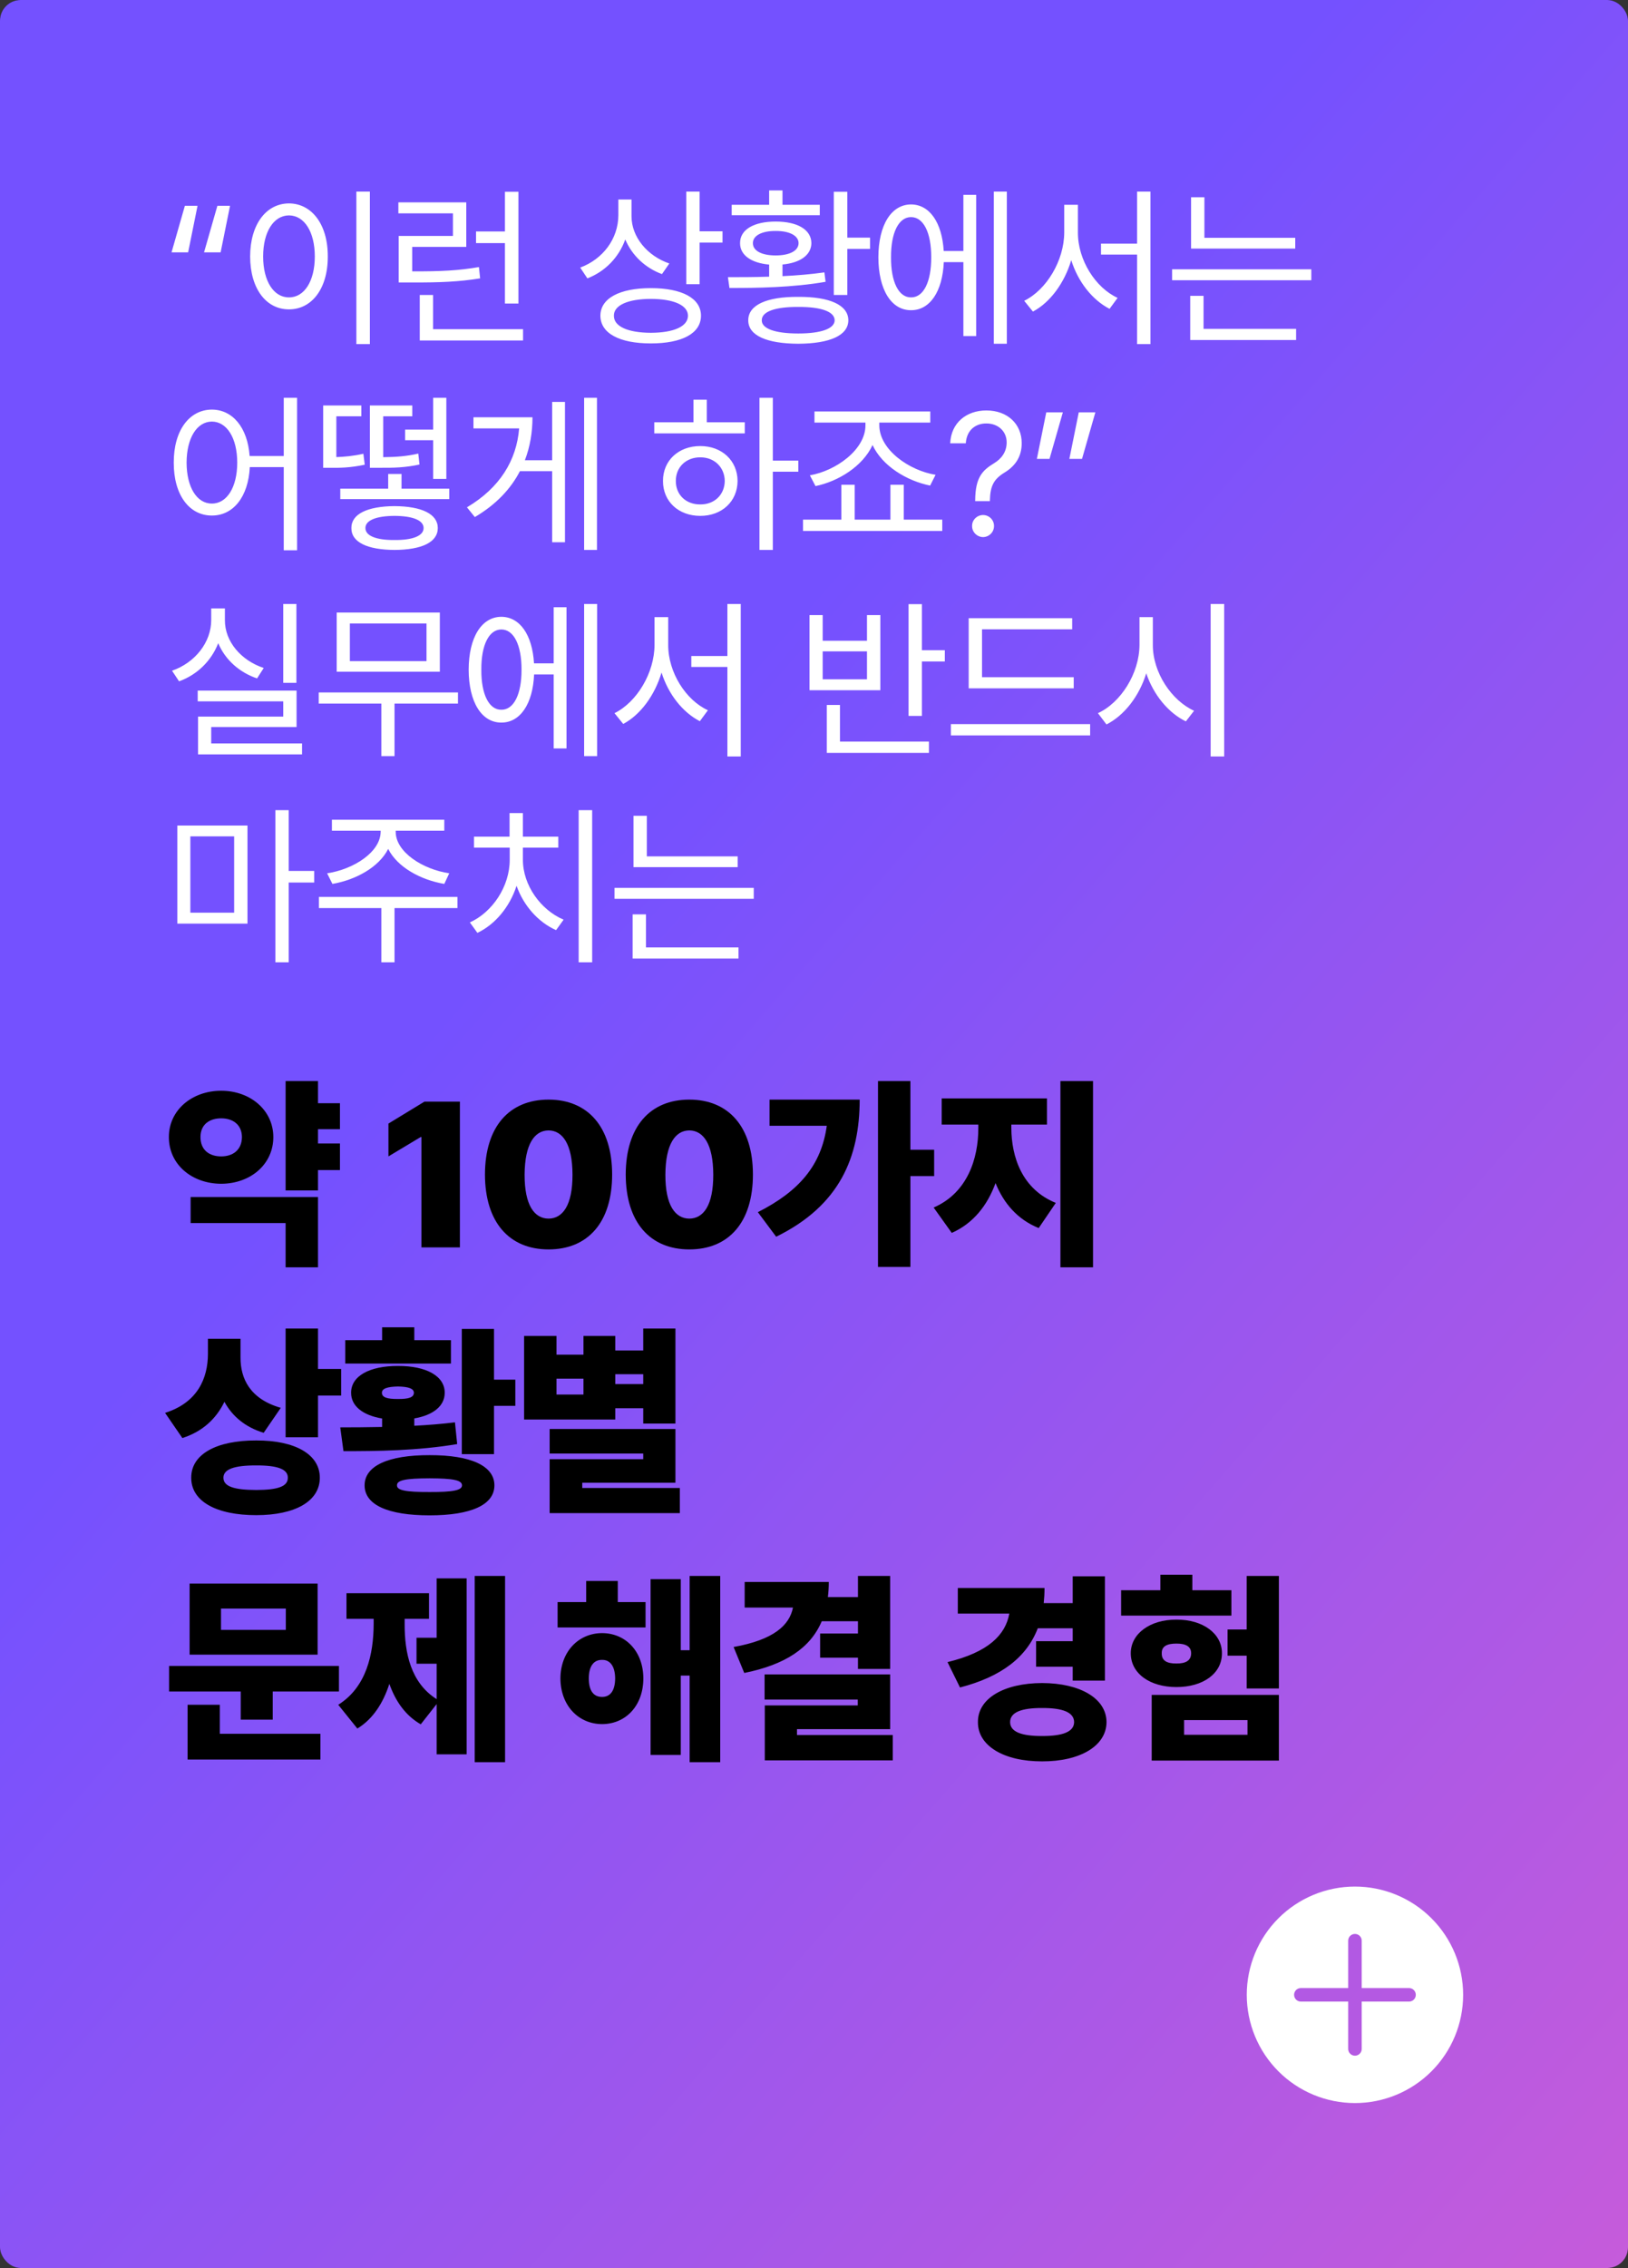 <svg width="158" height="220" viewBox="0 0 158 220" fill="none" xmlns="http://www.w3.org/2000/svg">
<rect x="0" y="0" width="158" height="220" fill="#333333" stroke="none"/>
<g clip-path="url(#clip0_1_31)">
<rect width="158" height="220" rx="2" fill="black"/>
<rect width="158" height="220" fill="url(#paint0_linear_1_31)"/>
<path d="M16.648 24.48L17.942 19.964H19.171L18.258 24.48H16.648ZM19.802 24.48L21.097 19.964H22.325L21.412 24.48H19.802ZM35.897 18.586V33.378H34.586V18.586H35.897ZM24.276 24.878C24.285 21.74 25.845 19.74 28.045 19.731C30.236 19.74 31.822 21.74 31.813 24.878C31.822 28.024 30.236 30.016 28.045 30.008C25.845 30.016 24.285 28.024 24.276 24.878ZM25.538 24.878C25.538 27.277 26.567 28.854 28.045 28.846C29.531 28.854 30.552 27.277 30.552 24.878C30.552 22.479 29.531 20.902 28.045 20.894C26.567 20.902 25.538 22.479 25.538 24.878ZM45.253 19.632V23.948H40.007V26.322C42.796 26.331 44.489 26.248 46.481 25.907L46.597 27.003C44.505 27.335 42.754 27.41 39.824 27.401H38.695V22.886H43.958V20.694H38.662V19.632H45.253ZM40.737 33.029V28.613H42.032V31.934H50.764V33.029H40.737ZM46.199 23.583V22.454H49.005V18.602H50.316V29.443H49.005V23.583H46.199ZM61.29 20.977C61.29 22.985 62.818 24.828 64.959 25.559L64.246 26.588C62.618 25.99 61.332 24.77 60.684 23.226C60.054 24.977 58.734 26.331 57.007 27.003L56.31 25.957C58.518 25.135 60.004 23.16 60.012 20.877V19.35H61.29V20.977ZM58.269 30.622C58.277 28.937 60.128 27.949 63.166 27.949C66.196 27.949 68.031 28.937 68.031 30.622C68.031 32.34 66.196 33.312 63.166 33.312C60.128 33.312 58.277 32.34 58.269 30.622ZM59.58 30.622C59.564 31.668 60.942 32.274 63.166 32.282C65.399 32.274 66.761 31.668 66.769 30.622C66.761 29.618 65.399 28.995 63.166 28.995C60.942 28.995 59.564 29.618 59.58 30.622ZM66.603 27.567V18.586H67.898V22.438H70.122V23.533H67.898V27.567H66.603ZM82.234 18.602V23.052H84.442V24.148H82.234V28.613H80.922V18.602H82.234ZM70.646 26.887C71.824 26.887 73.211 26.887 74.647 26.837V25.666C72.912 25.509 71.816 24.753 71.824 23.583C71.816 22.263 73.177 21.491 75.278 21.491C77.378 21.491 78.731 22.263 78.747 23.583C78.731 24.745 77.66 25.5 75.942 25.658V26.787C77.32 26.721 78.714 26.605 80.009 26.422L80.125 27.335C76.946 27.891 73.41 27.941 70.795 27.933L70.646 26.887ZM71.011 20.877V19.864H74.647V18.47H75.942V19.864H79.561V20.877H71.011ZM72.621 31.07C72.613 29.593 74.389 28.779 77.469 28.796C80.54 28.779 82.325 29.593 82.333 31.07C82.325 32.54 80.54 33.328 77.469 33.345C74.389 33.328 72.613 32.54 72.621 31.07ZM73.07 23.583C73.061 24.322 73.916 24.778 75.278 24.778C76.639 24.778 77.502 24.322 77.502 23.583C77.502 22.869 76.639 22.396 75.278 22.404C73.916 22.396 73.061 22.869 73.07 23.583ZM73.933 31.07C73.916 31.867 75.195 32.349 77.469 32.349C79.727 32.349 80.997 31.867 81.005 31.07C80.997 30.24 79.727 29.759 77.469 29.775C75.195 29.759 73.916 30.24 73.933 31.07ZM97.715 18.586V33.345H96.453V18.586H97.715ZM85.247 24.961C85.255 21.823 86.501 19.839 88.418 19.831C90.211 19.839 91.423 21.566 91.589 24.347H93.498V18.901H94.743V32.598H93.498V25.426H91.597C91.473 28.298 90.236 30.099 88.418 30.091C86.501 30.099 85.255 28.099 85.247 24.961ZM86.476 24.961C86.459 27.352 87.223 28.862 88.418 28.846C89.622 28.862 90.385 27.352 90.377 24.961C90.385 22.562 89.622 21.06 88.418 21.06C87.223 21.06 86.459 22.562 86.476 24.961ZM104.613 22.554C104.605 25.227 106.323 27.916 108.465 28.895L107.684 29.958C106.008 29.095 104.621 27.335 103.966 25.235C103.31 27.443 101.924 29.335 100.247 30.224L99.4 29.178C101.567 28.115 103.277 25.276 103.285 22.554V19.864H104.613V22.554ZM106.854 24.695V23.633H110.357V18.586H111.652V33.378H110.357V24.695H106.854ZM125.706 23.068V24.114H115.595V19.134H116.89V23.068H125.706ZM113.753 27.186V26.123H127.266V27.186H113.753ZM115.512 32.98V28.696H116.807V31.9H125.789V32.98H115.512ZM20.565 39.731C22.574 39.74 24.027 41.466 24.226 44.23H27.538V38.586H28.833V53.378H27.538V45.31H24.243C24.102 48.206 22.624 50.016 20.565 50.008C18.382 50.016 16.855 48.024 16.863 44.878C16.855 41.74 18.382 39.74 20.565 39.731ZM18.108 44.878C18.117 47.277 19.113 48.854 20.565 48.846C22.01 48.854 23.023 47.277 23.023 44.878C23.023 42.479 22.01 40.902 20.565 40.894C19.113 40.902 18.117 42.479 18.108 44.878ZM43.6 47.401V48.414H33.025V47.401H37.674V45.974H38.969V47.401H43.6ZM31.365 45.376V39.333H35.067V40.379H32.643V44.338C33.391 44.313 34.287 44.239 35.266 44.015L35.399 45.077C34.005 45.376 32.901 45.393 31.996 45.376H31.365ZM34.104 51.22C34.088 49.867 35.648 49.111 38.288 49.095C40.944 49.111 42.488 49.867 42.488 51.22C42.488 52.598 40.944 53.328 38.288 53.345C35.648 53.328 34.088 52.598 34.104 51.22ZM35.466 51.22C35.457 51.975 36.52 52.398 38.288 52.382C40.064 52.398 41.11 51.975 41.11 51.22C41.11 50.473 40.064 50.049 38.288 50.041C36.52 50.049 35.457 50.473 35.466 51.22ZM35.897 45.376V39.333H40.014V40.379H37.192V44.347C38.471 44.33 39.45 44.264 40.596 43.998L40.712 45.06C39.359 45.351 38.255 45.393 36.628 45.376H35.897ZM39.317 42.703V41.674H42.04V38.586H43.318V46.455H42.04V42.703H39.317ZM57.936 38.586V53.345H56.691V38.586H57.936ZM45.319 49.211C48.523 47.31 50.133 44.645 50.383 41.558H45.95V40.478H51.677C51.677 41.931 51.445 43.334 50.939 44.645H53.587V38.984H54.832V52.598H53.587V45.708H50.457C49.569 47.426 48.141 48.945 46.083 50.157L45.319 49.211ZM75.003 38.586V44.679H77.477V45.758H75.003V53.345H73.708V38.586H75.003ZM63.498 42.039V40.96H67.3V38.769H68.595V40.96H72.281V42.039H63.498ZM64.345 46.654C64.337 44.662 65.864 43.268 67.964 43.268C70.048 43.268 71.567 44.662 71.583 46.654C71.567 48.655 70.048 50.041 67.964 50.041C65.864 50.041 64.337 48.655 64.345 46.654ZM65.59 46.654C65.582 47.999 66.586 48.945 67.964 48.929C69.326 48.945 70.322 47.999 70.338 46.654C70.322 45.318 69.326 44.355 67.964 44.363C66.586 44.355 65.582 45.318 65.59 46.654ZM82.948 47.02V50.406H86.417V47.02H87.712V50.406H91.448V51.502H77.934V50.406H81.653V47.02H82.948ZM78.598 46.106C81.096 45.683 83.993 43.633 83.993 41.259V40.993H79.046V39.914H90.285V40.993H85.338V41.259C85.346 43.633 88.252 45.65 90.8 46.057L90.269 47.102C88.011 46.646 85.629 45.21 84.682 43.168C83.736 45.227 81.362 46.696 79.146 47.152L78.598 46.106ZM94.644 48.53C94.66 46.306 95.341 45.625 96.486 44.928C97.175 44.513 97.698 43.849 97.698 42.919C97.698 41.79 96.818 41.068 95.723 41.076C94.776 41.068 93.822 41.632 93.731 43.002H92.22C92.303 40.985 93.822 39.815 95.723 39.815C97.806 39.815 99.159 41.151 99.159 42.985C99.159 44.289 98.545 45.193 97.516 45.824C96.478 46.455 96.105 47.094 96.071 48.53V48.613H94.644V48.53ZM94.345 51.02C94.328 50.44 94.826 49.958 95.407 49.958C95.997 49.958 96.478 50.44 96.47 51.02C96.478 51.61 95.997 52.091 95.407 52.1C94.826 52.091 94.328 51.61 94.345 51.02ZM106.307 39.997L105.012 44.513H103.783L104.696 39.997H106.307ZM100.629 44.513L101.542 39.997H103.152L101.857 44.513H100.629ZM28.767 58.586V66.239H27.488V58.586H28.767ZM16.697 65.061C18.922 64.289 20.499 62.313 20.499 60.147V59.018H21.827V60.147C21.811 62.23 23.404 64.073 25.596 64.795L24.948 65.808C23.213 65.218 21.844 63.981 21.18 62.388C20.516 64.106 19.129 65.459 17.378 66.09L16.697 65.061ZM19.188 68.032V66.986H28.783V70.522H20.499V72.116H29.314V73.179H19.221V69.51H27.488V68.032H19.188ZM44.447 67.169V68.248H38.288V73.345H37.01V68.248H30.933V67.169H44.447ZM32.677 65.16V59.416H42.687V65.16H32.677ZM33.955 64.131H41.392V60.478H33.955V64.131ZM57.953 58.586V73.345H56.691V58.586H57.953ZM45.485 64.961C45.493 61.823 46.739 59.839 48.656 59.831C50.449 59.839 51.661 61.566 51.827 64.347H53.736V58.901H54.981V72.598H53.736V65.426H51.835C51.711 68.298 50.474 70.099 48.656 70.091C46.739 70.099 45.493 68.099 45.485 64.961ZM46.714 64.961C46.697 67.352 47.461 68.862 48.656 68.846C49.86 68.862 50.623 67.352 50.615 64.961C50.623 62.562 49.86 61.06 48.656 61.06C47.461 61.06 46.697 62.562 46.714 64.961ZM64.851 62.554C64.843 65.227 66.561 67.916 68.703 68.895L67.922 69.958C66.246 69.095 64.859 67.335 64.204 65.235C63.548 67.443 62.162 69.335 60.485 70.224L59.638 69.178C61.805 68.115 63.515 65.276 63.523 62.554V59.864H64.851V62.554ZM67.092 64.695V63.633H70.595V58.586H71.89V73.378H70.595V64.695H67.092ZM89.472 58.602V63.068H91.697V64.164H89.472V69.443H88.177V58.602H89.472ZM78.565 66.953V59.665H79.843V62.155H84.143V59.665H85.438V66.953H78.565ZM79.843 65.891H84.143V63.185H79.843V65.891ZM80.241 73.029V68.381H81.52V71.934H90.153V73.029H80.241ZM104.206 65.691V66.77H94.013V59.964H104.057V61.043H95.308V65.691H104.206ZM92.286 71.336V70.24H105.8V71.336H92.286ZM111.885 62.554C111.876 65.251 113.711 67.957 115.886 68.945L115.089 69.975C113.404 69.161 111.951 67.41 111.245 65.31C110.565 67.534 109.112 69.402 107.386 70.273L106.556 69.178C108.755 68.173 110.573 65.351 110.59 62.554V59.864H111.885V62.554ZM117.496 73.378V58.586H118.808V73.378H117.496ZM24.019 80.08V89.593H17.212V80.08H24.019ZM18.474 88.53H22.724V81.126H18.474V88.53ZM26.725 93.345V78.586H28.02V84.48H30.493V85.608H28.02V93.345H26.725ZM38.404 80.678C38.396 82.653 41.027 84.33 43.6 84.712L43.119 85.741C40.82 85.351 38.57 84.123 37.674 82.346C36.777 84.123 34.528 85.351 32.262 85.741L31.747 84.712C34.312 84.33 36.935 82.653 36.943 80.678V80.578H32.212V79.516H43.119V80.578H38.404V80.678ZM30.95 88.082V87.003H44.397V88.082H38.288V93.345H37.01V88.082H30.95ZM57.471 78.586V93.345H56.16V78.586H57.471ZM45.601 89.477C47.793 88.481 49.469 85.99 49.469 83.4V82.222H46V81.159H49.453V78.868H50.748V81.159H54.184V82.222H50.748V83.4C50.748 85.874 52.474 88.265 54.699 89.211L53.968 90.224C52.258 89.468 50.822 87.874 50.133 85.924C49.469 87.982 48.042 89.684 46.332 90.489L45.601 89.477ZM71.591 83.068V84.114H61.481V79.134H62.776V83.068H71.591ZM59.638 87.186V86.123H73.152V87.186H59.638ZM61.398 92.98V88.696H62.693V91.9H71.674V92.98H61.398Z" fill="white"/>
<path d="M32.992 107.016V109.535H30.863V110.922H32.992V113.5H30.863V115.473H27.719V104.867H30.863V107.016H32.992ZM16.391 110.297C16.381 107.709 18.607 105.805 21.469 105.805C24.311 105.805 26.527 107.709 26.527 110.297C26.527 112.943 24.311 114.818 21.469 114.828C18.607 114.818 16.381 112.943 16.391 110.297ZM18.5 118.637V116.117H30.863V122.934H27.719V118.637H18.5ZM19.457 110.297C19.457 111.566 20.326 112.172 21.469 112.172C22.582 112.172 23.471 111.566 23.48 110.297C23.471 109.076 22.582 108.48 21.469 108.48C20.326 108.48 19.457 109.076 19.457 110.297ZM44.634 106.859V121H40.903V110.297H40.825L37.7 112.172V108.988L41.196 106.859H44.634ZM53.237 121.195C49.429 121.195 47.075 118.568 47.066 113.93C47.075 109.281 49.429 106.664 53.237 106.664C57.046 106.664 59.409 109.301 59.409 113.93C59.409 118.588 57.046 121.195 53.237 121.195ZM50.913 113.93C50.904 116.928 51.87 118.197 53.237 118.207C54.605 118.197 55.572 116.928 55.562 113.93C55.552 110.99 54.605 109.662 53.237 109.652C51.87 109.662 50.933 110.99 50.913 113.93ZM66.9 121.195C63.091 121.195 60.738 118.568 60.728 113.93C60.738 109.281 63.091 106.664 66.9 106.664C70.709 106.664 73.072 109.301 73.072 113.93C73.072 118.588 70.709 121.195 66.9 121.195ZM64.576 113.93C64.566 116.928 65.533 118.197 66.9 118.207C68.267 118.197 69.234 116.928 69.224 113.93C69.215 110.99 68.267 109.662 66.9 109.652C65.533 109.662 64.595 110.99 64.576 113.93ZM88.356 104.867V111.527H90.66V114.086H88.356V122.895H85.211V104.867H88.356ZM73.551 117.582C77.564 115.551 79.713 113.031 80.24 109.203H74.684V106.664H83.434C83.424 112.25 81.5 116.938 75.328 119.965L73.551 117.582ZM98.151 109.398C98.16 112.24 99.196 115.355 102.467 116.684L100.807 119.125C98.737 118.285 97.399 116.703 96.618 114.76C95.836 116.908 94.469 118.666 92.37 119.594L90.612 117.133C93.864 115.727 94.957 112.426 94.948 109.398V109.086H91.393V106.547H101.608V109.086H98.151V109.398ZM102.916 122.934V104.867H106.08V122.934H102.916ZM23.344 131.68C23.334 133.691 24.232 135.693 27.25 136.562L25.59 138.984C23.764 138.428 22.533 137.354 21.781 135.977C21 137.588 19.691 138.857 17.699 139.492L16.02 137.051C19.213 136.045 20.17 133.652 20.18 131.348V129.863H23.344V131.68ZM18.559 143.34C18.549 141.064 21 139.717 24.867 139.727C28.627 139.717 31.039 141.064 31.039 143.34C31.039 145.635 28.627 146.973 24.867 146.973C21 146.973 18.549 145.635 18.559 143.34ZM21.684 143.34C21.684 144.199 22.729 144.521 24.867 144.531C26.957 144.521 27.943 144.199 27.934 143.34C27.943 142.52 26.957 142.139 24.867 142.148C22.729 142.139 21.684 142.52 21.684 143.34ZM27.719 139.414V128.867H30.863V132.793H33.109V135.371H30.863V139.414H27.719ZM47.944 128.906V133.828H50.014V136.367H47.944V141.055H44.819V128.906H47.944ZM33.022 138.457C34.262 138.457 35.639 138.447 37.084 138.418V137.598C35.209 137.285 34.067 136.387 34.077 135.098C34.067 133.486 35.854 132.49 38.627 132.5C41.381 132.49 43.168 133.486 43.159 135.098C43.168 136.377 42.045 137.275 40.209 137.588V138.301C41.547 138.232 42.885 138.125 44.155 137.969L44.37 140.078C40.561 140.723 36.518 140.771 33.334 140.762L33.022 138.457ZM33.51 132.266V130H37.084V128.75H40.209V130H43.764V132.266H33.51ZM35.385 144.082C35.385 142.197 37.66 141.143 41.694 141.152C45.707 141.143 47.983 142.197 47.983 144.082C47.983 145.977 45.707 146.992 41.694 146.992C37.66 146.992 35.385 145.977 35.385 144.082ZM37.065 135.098C37.065 135.557 37.592 135.713 38.627 135.703C39.643 135.713 40.16 135.557 40.17 135.098C40.16 134.688 39.643 134.512 38.627 134.492C37.592 134.512 37.065 134.688 37.065 135.098ZM38.53 144.082C38.51 144.561 39.37 144.736 41.694 144.727C43.969 144.736 44.838 144.561 44.838 144.082C44.838 143.574 43.969 143.408 41.694 143.398C39.37 143.408 38.51 143.574 38.53 144.082ZM65.552 128.867V138.086H62.427V136.602H59.712V137.695H50.864V129.59H54.009V131.406H56.626V129.59H59.712V130.996H62.427V128.867H65.552ZM53.344 146.777V141.543H62.427V140.996H53.344V138.613H65.552V143.828H56.509V144.336H65.981V146.777H53.344ZM54.009 135.273H56.626V133.73H54.009V135.273ZM59.712 134.258H62.427V133.301H59.712V134.258ZM32.895 161.598V164.078H26.469V166.812H23.363V164.078H16.41V161.598H32.895ZM18.207 170.68V165.367H21.332V168.18H31.098V170.68H18.207ZM18.402 160.504V153.609H30.824V160.504H18.402ZM21.449 158.102H27.738V156.031H21.449V158.102ZM49.018 152.867V170.934H46.069V152.867H49.018ZM32.827 165.367C35.571 163.648 36.254 160.445 36.264 157.516V157.027H33.627V154.547H41.635V157.027H39.272V157.516C39.262 160.348 39.868 163.229 42.377 164.82V161.383H40.424V158.863H42.377V153.102H45.288V170.172H42.377V165.299L40.834 167.262C39.34 166.402 38.383 165.016 37.788 163.336C37.192 165.182 36.206 166.744 34.682 167.672L32.827 165.367ZM62.652 155.406V157.867H54.116V155.406H56.89V153.355H59.956V155.406H62.652ZM54.39 162.809C54.4 160.25 56.109 158.424 58.433 158.414C60.777 158.424 62.437 160.25 62.437 162.809C62.437 165.406 60.777 167.232 58.433 167.242C56.109 167.232 54.4 165.406 54.39 162.809ZM57.144 162.809C57.144 164.049 57.642 164.605 58.433 164.605C59.194 164.605 59.693 164.049 59.702 162.809C59.693 161.607 59.194 160.992 58.433 161.012C57.642 160.992 57.144 161.607 57.144 162.809ZM63.14 170.23V153.18H66.07V160.074H66.929V152.867H69.898V170.934H66.929V162.535H66.07V170.23H63.14ZM86.392 152.867V161.891H83.267V160.797H79.595V158.453H83.267V157.262H79.752C78.648 159.869 76.197 161.48 72.232 162.281L71.197 159.762C75.084 159.068 76.627 157.652 76.959 155.934H72.271V153.453H80.435C80.435 153.961 80.406 154.449 80.347 154.918H83.267V152.867H86.392ZM74.205 164.859V162.418H86.392V167.73H77.349V168.297H86.646V170.758H74.224V165.426H83.248V164.859H74.205ZM107.233 152.906V163.023H104.108V161.676H100.553V159.195H104.108V157.945H100.719C99.635 160.758 97.194 162.643 93.17 163.688L91.959 161.227C95.944 160.26 97.584 158.58 97.956 156.52H92.956V154.039H101.373C101.373 154.547 101.344 155.035 101.295 155.504H104.108V152.906H107.233ZM94.909 167.047C94.889 164.742 97.448 163.268 101.139 163.258C104.821 163.268 107.379 164.742 107.389 167.047C107.379 169.361 104.821 170.865 101.139 170.855C97.448 170.865 94.889 169.361 94.909 167.047ZM98.034 167.047C98.034 167.994 99.147 168.404 101.139 168.395C103.121 168.404 104.235 167.994 104.245 167.047C104.235 166.09 103.121 165.67 101.139 165.68C99.147 165.67 98.034 166.09 98.034 167.047ZM124.118 152.867V163.785H120.993V160.602H119.137V158.062H120.993V152.867H124.118ZM108.805 156.715V154.254H112.614V152.75H115.72V154.254H119.509V156.715H108.805ZM109.743 160.367C109.743 158.473 111.608 157.096 114.177 157.105C116.764 157.096 118.6 158.473 118.591 160.367C118.6 162.34 116.755 163.648 114.177 163.648C111.608 163.648 109.743 162.34 109.743 160.367ZM111.774 170.777V164.41H124.118V170.777H111.774ZM112.751 160.367C112.731 161.09 113.259 161.373 114.177 161.363C115.055 161.373 115.602 161.09 115.602 160.367C115.602 159.693 115.055 159.43 114.177 159.43C113.259 159.43 112.731 159.693 112.751 160.367ZM114.919 168.277H121.071V166.852H114.919V168.277Z" fill="black"/>
<g clip-path="url(#clip1_1_31)">
<path fill-rule="evenodd" clip-rule="evenodd" d="M142 193.5C142 196.285 140.894 198.956 138.925 200.925C136.955 202.894 134.285 204 131.5 204C128.715 204 126.044 202.894 124.075 200.925C122.106 198.956 121 196.285 121 193.5C121 190.715 122.106 188.045 124.075 186.075C126.044 184.106 128.715 183 131.5 183C134.285 183 136.955 184.106 138.925 186.075C140.894 188.045 142 190.715 142 193.5V193.5ZM132.156 188.25C132.156 188.076 132.087 187.909 131.964 187.786C131.841 187.663 131.674 187.594 131.5 187.594C131.326 187.594 131.159 187.663 131.036 187.786C130.913 187.909 130.844 188.076 130.844 188.25V192.844H126.25C126.076 192.844 125.909 192.913 125.786 193.036C125.663 193.159 125.594 193.326 125.594 193.5C125.594 193.674 125.663 193.841 125.786 193.964C125.909 194.087 126.076 194.156 126.25 194.156H130.844V198.75C130.844 198.924 130.913 199.091 131.036 199.214C131.159 199.337 131.326 199.406 131.5 199.406C131.674 199.406 131.841 199.337 131.964 199.214C132.087 199.091 132.156 198.924 132.156 198.75V194.156H136.75C136.924 194.156 137.091 194.087 137.214 193.964C137.337 193.841 137.406 193.674 137.406 193.5C137.406 193.326 137.337 193.159 137.214 193.036C137.091 192.913 136.924 192.844 136.75 192.844H132.156V188.25Z" fill="white"/>
</g>
</g>
<defs>
<linearGradient id="paint0_linear_1_31" x1="79" y1="57.005" x2="292.074" y2="243.359" gradientUnits="userSpaceOnUse">
<stop stop-color="#7451FF"/>
<stop offset="1" stop-color="#FF63C1"/>
</linearGradient>
<clipPath id="clip0_1_31">
<rect width="158" height="220" rx="2" fill="white"/>
</clipPath>
<clipPath id="clip1_1_31">
<rect width="21" height="21" fill="white" transform="translate(116.651 193.5) rotate(-45)"/>
</clipPath>
</defs>
</svg>
